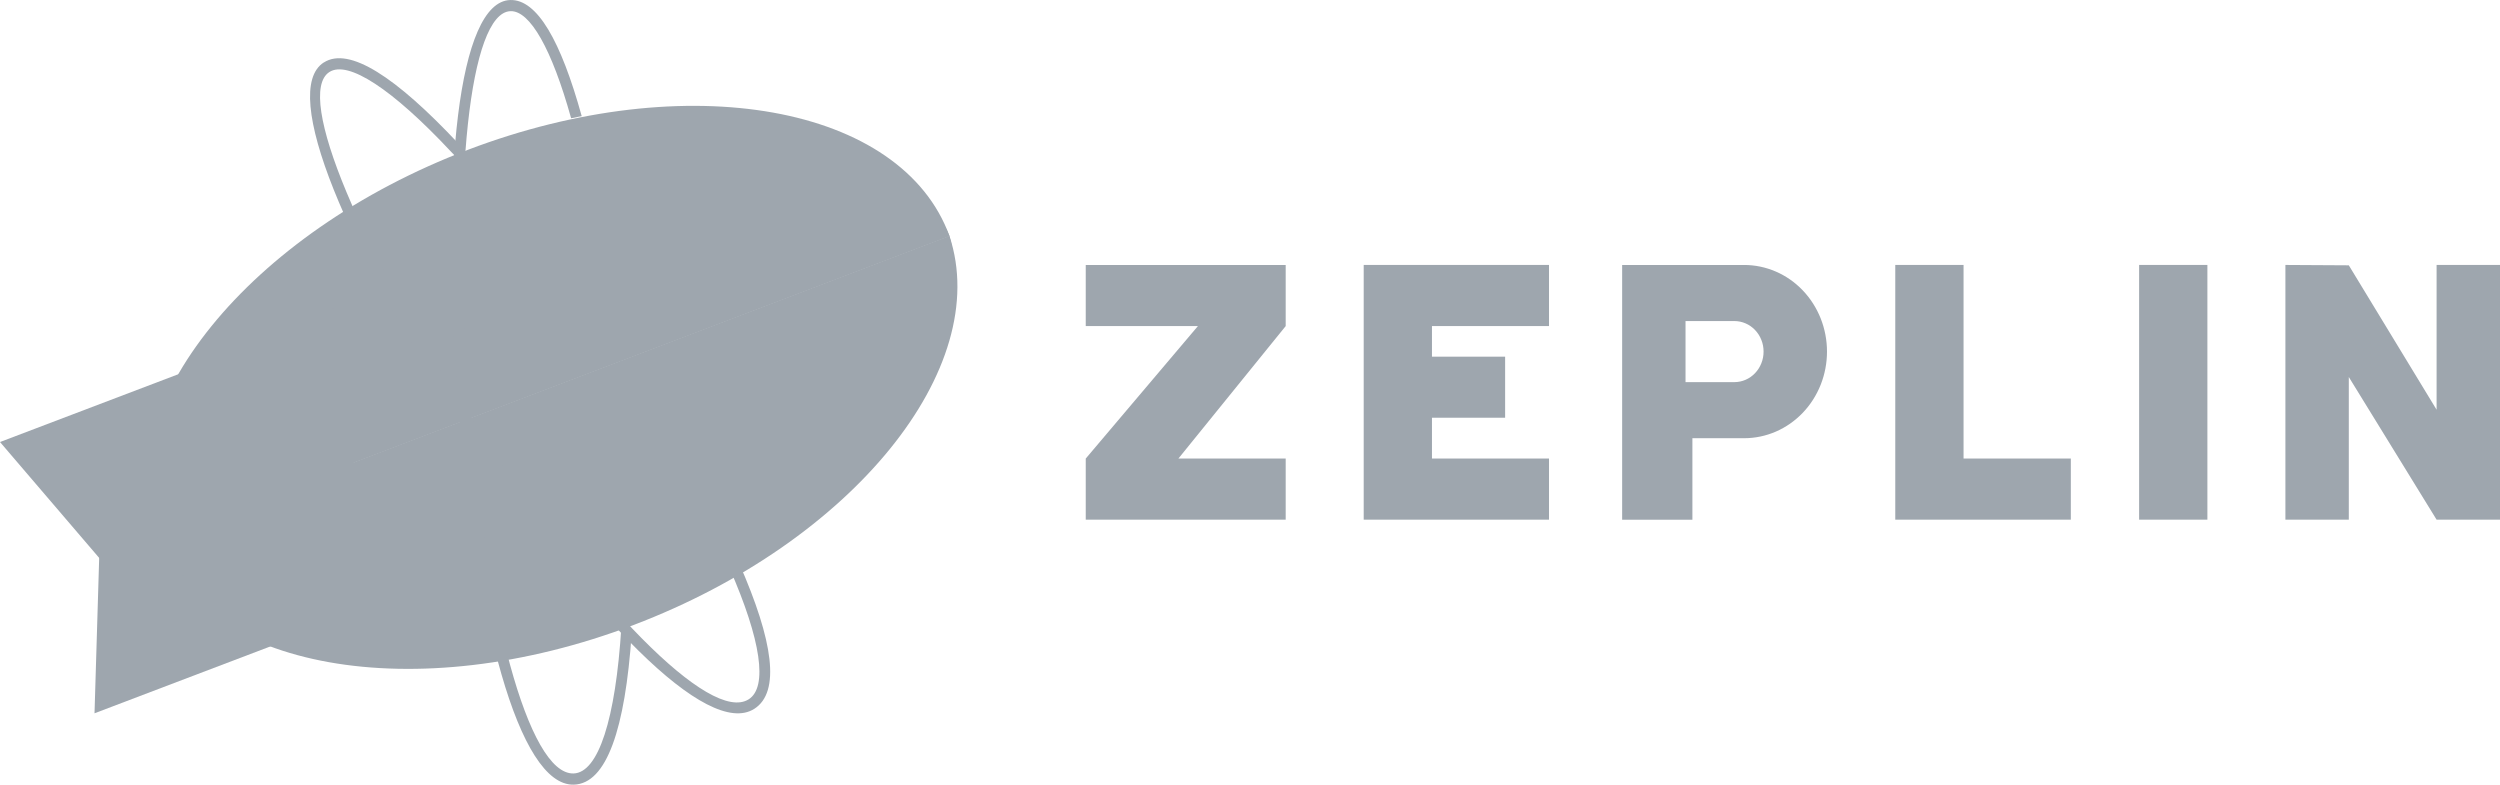 <svg xmlns="http://www.w3.org/2000/svg" xmlns:svg="http://www.w3.org/2000/svg" width="109.531" height="34.378" viewBox="0 0 109.531 34.378" fill="none" id="svg11"><defs id="defs11"></defs><path fill-rule="evenodd" clip-rule="evenodd" d="M 4.379,24.483 -7.0273088e-7,19.366 13.405,14.269 l 2.087,5.989 z" fill="#9ea6ae" id="path1"></path><path fill-rule="evenodd" clip-rule="evenodd" d="m 4.347,24.391 -0.206,6.86 13.405,-5.097 -2.087,-5.988 z" fill="#9ea6ae" id="path2"></path><path fill-rule="evenodd" clip-rule="evenodd" d="m 41.599,10.342 c 1.913,5.788 -4.25,13.395 -13.837,17.04 -9.588,3.645 -18.989,1.956 -21.086,-3.763 z" fill="#9ea6ae" id="path3"></path><path fill-rule="evenodd" clip-rule="evenodd" d="M 41.599,10.341 C 39.516,4.608 30.104,2.913 20.507,6.561 10.909,10.21 4.743,17.829 6.676,23.62 Z" fill="#9ea6ae" id="path4"></path><path fill-rule="evenodd" clip-rule="evenodd" d="m 41.596,10.343 c 1.192,3.873 -5.499,9.905 -15.056,13.538 -9.558,3.634 -18.395,3.506 -19.865,-0.261 z" fill="#9ea6ae" id="path5"></path><path fill-rule="evenodd" clip-rule="evenodd" d="m 41.599,10.342 c -1.448,-3.786 -10.299,-3.92 -19.872,-0.28 -9.573,3.64 -16.27,9.685 -15.05,13.557 z" fill="#9ea6ae" id="path6"></path><path d="m 25.486,5.088 c -0.912,-3.295 -1.95,-5.122 -3.13,-5.087 C 20.075,0.068 19.308,7.625 20.046,17.307 c 0.746,9.786 2.682,17.136 5.095,17.07 1.439,-0.039 2.249,-2.444 2.534,-6.62 0.006,-0.085 -0.085,-0.026 -0.08,-0.113 0,0 -0.012,-0.152 -0.066,-0.156 l -0.306,-0.021 c -0.251,4.054 -1.01,6.39 -2.095,6.42 -1.983,0.054 -3.898,-7.217 -4.615,-16.619 -0.706,-9.247 0.054,-16.725 1.855,-16.779 0.853,-0.025 1.809,1.658 2.654,4.692 z" fill="#9ea6ae" id="path7"></path><path d="m 14.184,2.737 c -1.943,1.25 1.009,8.195 6.283,16.195 5.33,8.085 10.525,13.44 12.583,12.122 1.15,-0.737 0.828,-2.973 -0.654,-6.348 -0.012,-0.03 -0.03,-0.058 -0.052,-0.081 -0.022,-0.023 -0.049,-0.041 -0.079,-0.053 -0.029,-0.012 -0.061,-0.018 -0.092,-0.017 -0.032,9e-4 -0.063,0.009 -0.091,0.022 -0.029,0.014 -0.054,0.033 -0.076,0.058 -0.021,0.024 -0.037,0.053 -0.048,0.084 -0.01,0.031 -0.015,0.064 -0.013,0.097 0.002,0.033 0.011,0.065 0.025,0.094 1.377,3.138 1.673,5.189 0.835,5.726 -1.692,1.083 -6.83,-4.214 -11.951,-11.982 -5.037,-7.639 -7.958,-14.511 -6.423,-15.499 0.815,-0.525 2.753,0.741 5.315,3.475 0.029,0.03 0.192,0.208 0.229,0.219 0.079,0.025 0.04,-0.15 0.103,-0.215 0.022,-0.022 0.04,-0.049 0.052,-0.079 0.012,-0.03 0.018,-0.061 0.019,-0.094 3e-4,-0.032 -0.005,-0.064 -0.017,-0.094 -0.011,-0.03 -0.029,-0.057 -0.05,-0.08 -2.737,-2.92 -4.79,-4.261 -5.896,-3.549 z" fill="#9ea6ae" id="path8"></path><path fill-rule="evenodd" clip-rule="evenodd" d="m 62.738,20.09 h 5.128 v 2.678 h -8.119 v -11.16 h 8.119 v 2.678 h -5.128 v 1.339 h 3.205 v 2.678 h -3.205 z m 23.29,0 h 4.7 v 2.678 h -7.692 v -11.16 h 2.992 z m 7.692,-8.482 h 2.991 v 11.16 h -2.991 z m 6.409,0 v 11.16 h 2.778 v -6.25 l 3.846,6.25 h 2.778 v -11.16 h -2.778 v 6.343 l -3.846,-6.327 z" fill="#9ea6ae" id="path9"></path><path d="m 73.847,16.742 h 2.14 c 0.168,-10e-5 0.335,-0.035 0.49,-0.102 0.156,-0.067 0.297,-0.166 0.415,-0.29 0.119,-0.124 0.213,-0.272 0.277,-0.434 0.065,-0.162 0.098,-0.336 0.097,-0.512 0.001,-0.176 -0.032,-0.35 -0.097,-0.512 -0.063,-0.162 -0.158,-0.31 -0.277,-0.434 -0.118,-0.124 -0.259,-0.223 -0.415,-0.29 -0.155,-0.067 -0.322,-0.102 -0.49,-0.102 h -2.14 z m 2.567,-5.133 c 0.477,10e-5 0.949,0.098 1.39,0.289 0.441,0.191 0.841,0.47 1.178,0.823 0.337,0.352 0.604,0.771 0.787,1.231 0.182,0.46 0.276,0.954 0.276,1.452 0,0.498 -0.094,0.991 -0.276,1.452 -0.183,0.46 -0.45,0.879 -0.787,1.231 -0.338,0.352 -0.737,0.632 -1.178,0.823 -0.441,0.191 -0.913,0.289 -1.39,0.289 h -2.266 v 3.571 h -3.078 v -11.16 z" fill="#9ea6ae" id="path10"></path><path fill-rule="evenodd" clip-rule="evenodd" d="m 56.329,14.287 v -2.678 h -8.76 v 2.678 h 4.914 l -4.914,5.804 v 2.678 h 8.76 v -2.678 h -4.701 z" fill="#9ea6ae" id="path11"></path></svg>